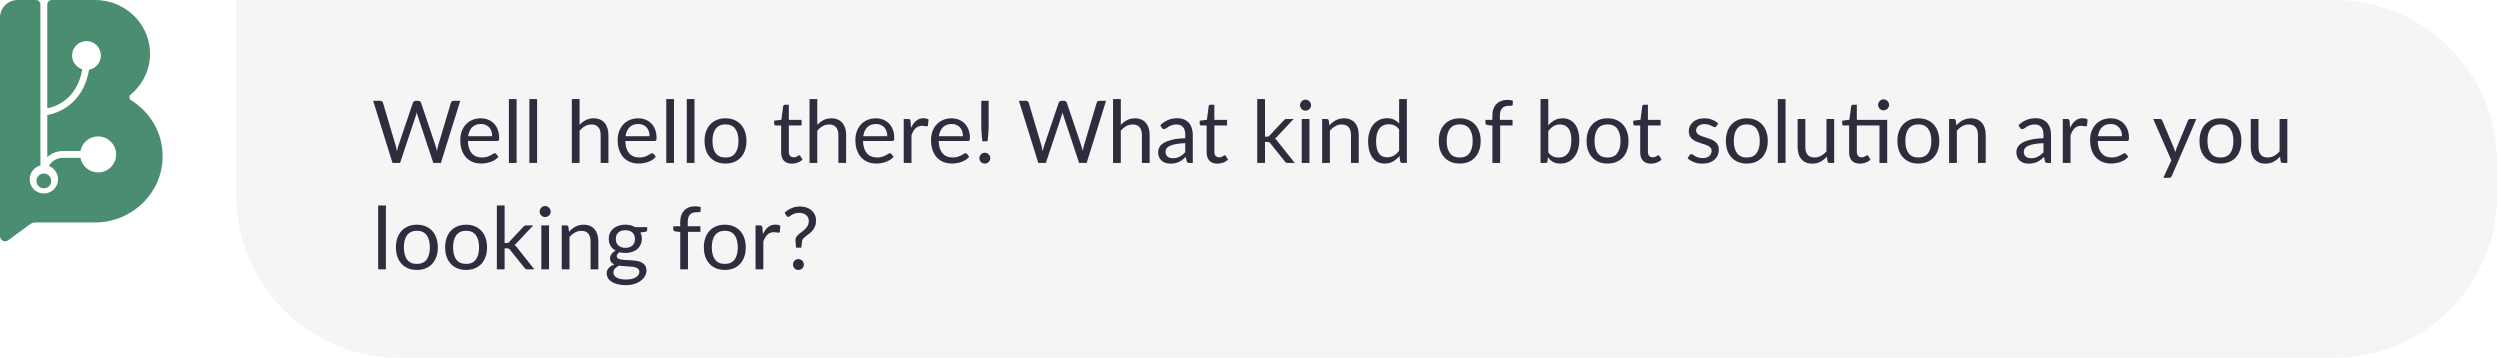 <svg width="517" height="74" viewBox="0 0 517 74" fill="none" xmlns="http://www.w3.org/2000/svg">
<path d="M48.855 0H482.764C501.341 0 516.4 15.059 516.4 33.636V40.364C516.4 58.941 501.341 74 482.764 74H82.491C63.914 74 48.855 58.941 48.855 40.364V0Z" fill="#F5F5F6"/>
<path d="M95.183 20.843L91.174 33.697H89.613L86.357 23.893C86.327 23.797 86.297 23.696 86.268 23.588C86.244 23.48 86.217 23.367 86.187 23.247C86.157 23.367 86.127 23.48 86.097 23.588C86.067 23.696 86.037 23.797 86.007 23.893L82.734 33.697H81.173L77.163 20.843H78.607C78.763 20.843 78.891 20.882 78.993 20.96C79.101 21.038 79.169 21.136 79.199 21.256L81.855 30.19C81.896 30.351 81.935 30.525 81.971 30.71C82.013 30.895 82.052 31.093 82.088 31.302C82.129 31.093 82.171 30.895 82.213 30.71C82.261 30.519 82.312 30.345 82.366 30.19L85.388 21.256C85.424 21.154 85.493 21.062 85.595 20.978C85.703 20.888 85.831 20.843 85.981 20.843H86.483C86.638 20.843 86.764 20.882 86.86 20.96C86.955 21.038 87.027 21.136 87.075 21.256L90.089 30.19C90.142 30.345 90.19 30.513 90.232 30.692C90.28 30.871 90.325 31.06 90.367 31.257C90.397 31.06 90.43 30.871 90.465 30.692C90.501 30.513 90.54 30.345 90.582 30.19L93.246 21.256C93.276 21.148 93.342 21.053 93.443 20.969C93.551 20.885 93.68 20.843 93.829 20.843H95.183ZM101.785 28.163C101.785 27.792 101.732 27.454 101.624 27.149C101.522 26.838 101.37 26.572 101.167 26.351C100.969 26.123 100.727 25.95 100.44 25.831C100.153 25.705 99.827 25.642 99.462 25.642C98.697 25.642 98.09 25.866 97.641 26.315C97.199 26.757 96.924 27.373 96.816 28.163H101.785ZM103.077 32.423C102.88 32.662 102.644 32.872 102.368 33.051C102.093 33.224 101.797 33.368 101.48 33.482C101.169 33.595 100.847 33.679 100.512 33.733C100.177 33.793 99.845 33.822 99.516 33.822C98.888 33.822 98.308 33.718 97.776 33.508C97.25 33.293 96.792 32.982 96.404 32.576C96.021 32.163 95.722 31.655 95.507 31.051C95.291 30.447 95.184 29.753 95.184 28.97C95.184 28.336 95.279 27.744 95.471 27.194C95.668 26.644 95.949 26.168 96.314 25.768C96.679 25.361 97.124 25.044 97.65 24.817C98.177 24.584 98.769 24.467 99.426 24.467C99.971 24.467 100.473 24.56 100.933 24.745C101.4 24.924 101.8 25.188 102.135 25.535C102.476 25.875 102.742 26.3 102.934 26.808C103.125 27.311 103.221 27.884 103.221 28.53C103.221 28.782 103.194 28.949 103.14 29.033C103.086 29.116 102.984 29.158 102.835 29.158H96.762C96.78 29.732 96.858 30.232 96.996 30.656C97.139 31.081 97.336 31.436 97.588 31.724C97.839 32.005 98.138 32.217 98.485 32.36C98.831 32.498 99.22 32.567 99.651 32.567C100.051 32.567 100.395 32.522 100.682 32.432C100.975 32.337 101.226 32.235 101.436 32.127C101.645 32.02 101.818 31.921 101.956 31.831C102.099 31.735 102.222 31.688 102.324 31.688C102.455 31.688 102.557 31.738 102.629 31.84L103.077 32.423ZM106.832 20.485V33.697H105.236V20.485H106.832ZM111.072 20.485V33.697H109.475V20.485H111.072ZM119.856 25.822C120.245 25.409 120.676 25.08 121.148 24.835C121.62 24.59 122.165 24.467 122.781 24.467C123.277 24.467 123.713 24.551 124.09 24.718C124.473 24.88 124.79 25.113 125.041 25.418C125.298 25.717 125.492 26.079 125.624 26.503C125.755 26.928 125.821 27.397 125.821 27.911V33.697H124.216V27.911C124.216 27.224 124.057 26.692 123.74 26.315C123.429 25.932 122.954 25.741 122.314 25.741C121.842 25.741 121.399 25.854 120.987 26.082C120.58 26.309 120.203 26.617 119.856 27.006V33.697H118.251V20.485H119.856V25.822ZM134.336 28.163C134.336 27.792 134.282 27.454 134.174 27.149C134.072 26.838 133.92 26.572 133.717 26.351C133.519 26.123 133.277 25.95 132.99 25.831C132.703 25.705 132.377 25.642 132.012 25.642C131.247 25.642 130.64 25.866 130.192 26.315C129.749 26.757 129.474 27.373 129.366 28.163H134.336ZM135.627 32.423C135.43 32.662 135.194 32.872 134.919 33.051C134.644 33.224 134.348 33.368 134.031 33.482C133.72 33.595 133.397 33.679 133.062 33.733C132.727 33.793 132.395 33.822 132.066 33.822C131.438 33.822 130.858 33.718 130.326 33.508C129.8 33.293 129.342 32.982 128.954 32.576C128.571 32.163 128.272 31.655 128.057 31.051C127.842 30.447 127.734 29.753 127.734 28.97C127.734 28.336 127.83 27.744 128.021 27.194C128.218 26.644 128.499 26.168 128.864 25.768C129.229 25.361 129.674 25.044 130.201 24.817C130.727 24.584 131.319 24.467 131.977 24.467C132.521 24.467 133.023 24.56 133.483 24.745C133.95 24.924 134.351 25.188 134.685 25.535C135.026 25.875 135.292 26.3 135.484 26.808C135.675 27.311 135.771 27.884 135.771 28.53C135.771 28.782 135.744 28.949 135.69 29.033C135.636 29.116 135.535 29.158 135.385 29.158H129.313C129.331 29.732 129.408 30.232 129.546 30.656C129.689 31.081 129.887 31.436 130.138 31.724C130.389 32.005 130.688 32.217 131.035 32.36C131.382 32.498 131.77 32.567 132.201 32.567C132.601 32.567 132.945 32.522 133.232 32.432C133.525 32.337 133.776 32.235 133.986 32.127C134.195 32.02 134.368 31.921 134.506 31.831C134.65 31.735 134.772 31.688 134.874 31.688C135.005 31.688 135.107 31.738 135.179 31.84L135.627 32.423ZM139.382 20.485V33.697H137.786V20.485H139.382ZM143.622 20.485V33.697H142.025V20.485H143.622ZM150.041 24.467C150.705 24.467 151.303 24.578 151.835 24.799C152.367 25.02 152.822 25.334 153.198 25.741C153.575 26.147 153.862 26.641 154.06 27.221C154.263 27.795 154.365 28.438 154.365 29.149C154.365 29.867 154.263 30.513 154.06 31.087C153.862 31.661 153.575 32.151 153.198 32.558C152.822 32.964 152.367 33.278 151.835 33.5C151.303 33.715 150.705 33.822 150.041 33.822C149.371 33.822 148.767 33.715 148.229 33.5C147.697 33.278 147.243 32.964 146.866 32.558C146.489 32.151 146.199 31.661 145.996 31.087C145.798 30.513 145.7 29.867 145.7 29.149C145.7 28.438 145.798 27.795 145.996 27.221C146.199 26.641 146.489 26.147 146.866 25.741C147.243 25.334 147.697 25.02 148.229 24.799C148.767 24.578 149.371 24.467 150.041 24.467ZM150.041 32.576C150.938 32.576 151.608 32.277 152.05 31.679C152.493 31.075 152.714 30.235 152.714 29.158C152.714 28.076 152.493 27.233 152.05 26.629C151.608 26.025 150.938 25.723 150.041 25.723C149.587 25.723 149.189 25.801 148.848 25.956C148.513 26.111 148.232 26.336 148.005 26.629C147.784 26.922 147.616 27.284 147.503 27.714C147.395 28.139 147.341 28.62 147.341 29.158C147.341 30.235 147.562 31.075 148.005 31.679C148.453 32.277 149.132 32.576 150.041 32.576ZM163.769 33.84C163.052 33.84 162.498 33.64 162.11 33.239C161.727 32.839 161.536 32.262 161.536 31.508V25.947H160.441C160.346 25.947 160.265 25.92 160.199 25.866C160.133 25.807 160.1 25.717 160.1 25.597V24.96L161.589 24.772L161.957 21.965C161.975 21.875 162.014 21.803 162.074 21.749C162.14 21.689 162.223 21.66 162.325 21.66H163.132V24.79H165.76V25.947H163.132V31.401C163.132 31.783 163.225 32.067 163.41 32.253C163.596 32.438 163.835 32.531 164.128 32.531C164.295 32.531 164.439 32.51 164.558 32.468C164.684 32.42 164.792 32.369 164.881 32.316C164.971 32.262 165.046 32.214 165.106 32.172C165.171 32.124 165.228 32.1 165.276 32.1C165.36 32.1 165.434 32.151 165.5 32.253L165.967 33.015C165.692 33.272 165.36 33.476 164.971 33.625C164.582 33.769 164.182 33.84 163.769 33.84ZM169.015 25.822C169.403 25.409 169.834 25.08 170.306 24.835C170.779 24.59 171.323 24.467 171.939 24.467C172.435 24.467 172.872 24.551 173.248 24.718C173.631 24.88 173.948 25.113 174.199 25.418C174.456 25.717 174.651 26.079 174.782 26.503C174.914 26.928 174.979 27.397 174.979 27.911V33.697H173.374V27.911C173.374 27.224 173.215 26.692 172.898 26.315C172.587 25.932 172.112 25.741 171.472 25.741C171 25.741 170.557 25.854 170.145 26.082C169.738 26.309 169.361 26.617 169.015 27.006V33.697H167.409V20.485H169.015V25.822ZM183.494 28.163C183.494 27.792 183.44 27.454 183.332 27.149C183.231 26.838 183.078 26.572 182.875 26.351C182.678 26.123 182.435 25.95 182.148 25.831C181.861 25.705 181.535 25.642 181.171 25.642C180.405 25.642 179.798 25.866 179.35 26.315C178.907 26.757 178.632 27.373 178.525 28.163H183.494ZM184.785 32.423C184.588 32.662 184.352 32.872 184.077 33.051C183.802 33.224 183.506 33.368 183.189 33.482C182.878 33.595 182.555 33.679 182.22 33.733C181.885 33.793 181.553 33.822 181.224 33.822C180.597 33.822 180.016 33.718 179.484 33.508C178.958 33.293 178.501 32.982 178.112 32.576C177.729 32.163 177.43 31.655 177.215 31.051C177 30.447 176.892 29.753 176.892 28.97C176.892 28.336 176.988 27.744 177.179 27.194C177.376 26.644 177.657 26.168 178.022 25.768C178.387 25.361 178.832 25.044 179.359 24.817C179.885 24.584 180.477 24.467 181.135 24.467C181.679 24.467 182.181 24.56 182.642 24.745C183.108 24.924 183.509 25.188 183.844 25.535C184.184 25.875 184.451 26.3 184.642 26.808C184.833 27.311 184.929 27.884 184.929 28.53C184.929 28.782 184.902 28.949 184.848 29.033C184.794 29.116 184.693 29.158 184.543 29.158H178.471C178.489 29.732 178.566 30.232 178.704 30.656C178.847 31.081 179.045 31.436 179.296 31.724C179.547 32.005 179.846 32.217 180.193 32.36C180.54 32.498 180.928 32.567 181.359 32.567C181.76 32.567 182.103 32.522 182.39 32.432C182.683 32.337 182.935 32.235 183.144 32.127C183.353 32.02 183.527 31.921 183.664 31.831C183.808 31.735 183.93 31.688 184.032 31.688C184.163 31.688 184.265 31.738 184.337 31.84L184.785 32.423ZM188.406 26.431C188.693 25.809 189.046 25.325 189.464 24.978C189.883 24.625 190.394 24.449 190.998 24.449C191.19 24.449 191.372 24.47 191.545 24.512C191.725 24.554 191.883 24.62 192.021 24.709L191.904 25.902C191.868 26.052 191.779 26.127 191.635 26.127C191.551 26.127 191.429 26.108 191.267 26.073C191.106 26.037 190.923 26.019 190.72 26.019C190.433 26.019 190.176 26.061 189.949 26.144C189.727 26.228 189.527 26.354 189.348 26.521C189.174 26.683 189.016 26.886 188.872 27.131C188.735 27.37 188.609 27.645 188.496 27.956V33.697H186.89V24.611H187.805C187.978 24.611 188.098 24.643 188.164 24.709C188.23 24.775 188.274 24.889 188.298 25.05L188.406 26.431ZM199.138 28.163C199.138 27.792 199.084 27.454 198.977 27.149C198.875 26.838 198.723 26.572 198.519 26.351C198.322 26.123 198.08 25.95 197.793 25.831C197.506 25.705 197.18 25.642 196.815 25.642C196.05 25.642 195.443 25.866 194.994 26.315C194.552 26.757 194.277 27.373 194.169 28.163H199.138ZM200.43 32.423C200.232 32.662 199.996 32.872 199.721 33.051C199.446 33.224 199.15 33.368 198.833 33.482C198.522 33.595 198.199 33.679 197.864 33.733C197.53 33.793 197.198 33.822 196.869 33.822C196.241 33.822 195.661 33.718 195.129 33.508C194.602 33.293 194.145 32.982 193.756 32.576C193.374 32.163 193.075 31.655 192.859 31.051C192.644 30.447 192.536 29.753 192.536 28.97C192.536 28.336 192.632 27.744 192.823 27.194C193.021 26.644 193.302 26.168 193.667 25.768C194.031 25.361 194.477 25.044 195.003 24.817C195.529 24.584 196.121 24.467 196.779 24.467C197.323 24.467 197.826 24.56 198.286 24.745C198.752 24.924 199.153 25.188 199.488 25.535C199.829 25.875 200.095 26.3 200.286 26.808C200.478 27.311 200.573 27.884 200.573 28.53C200.573 28.782 200.546 28.949 200.493 29.033C200.439 29.116 200.337 29.158 200.188 29.158H194.115C194.133 29.732 194.211 30.232 194.348 30.656C194.492 31.081 194.689 31.436 194.94 31.724C195.191 32.005 195.49 32.217 195.837 32.36C196.184 32.498 196.573 32.567 197.003 32.567C197.404 32.567 197.748 32.522 198.035 32.432C198.328 32.337 198.579 32.235 198.788 32.127C198.998 32.02 199.171 31.921 199.309 31.831C199.452 31.735 199.575 31.688 199.676 31.688C199.808 31.688 199.91 31.738 199.981 31.84L200.43 32.423ZM204.454 20.843V25.974C204.454 26.243 204.448 26.506 204.436 26.763C204.424 27.02 204.409 27.281 204.391 27.544C204.373 27.801 204.349 28.067 204.319 28.342C204.295 28.611 204.266 28.901 204.23 29.212H203.153C203.117 28.901 203.085 28.611 203.055 28.342C203.031 28.067 203.01 27.801 202.992 27.544C202.974 27.281 202.959 27.02 202.947 26.763C202.935 26.506 202.929 26.243 202.929 25.974V20.843H204.454ZM202.543 32.71C202.543 32.555 202.57 32.408 202.624 32.271C202.684 32.133 202.765 32.014 202.866 31.912C202.968 31.81 203.085 31.73 203.216 31.67C203.354 31.61 203.503 31.58 203.665 31.58C203.82 31.58 203.964 31.61 204.095 31.67C204.233 31.73 204.352 31.81 204.454 31.912C204.556 32.014 204.636 32.133 204.696 32.271C204.756 32.408 204.786 32.555 204.786 32.71C204.786 32.872 204.756 33.021 204.696 33.159C204.636 33.29 204.556 33.407 204.454 33.508C204.352 33.61 204.233 33.688 204.095 33.742C203.964 33.801 203.82 33.831 203.665 33.831C203.503 33.831 203.354 33.801 203.216 33.742C203.085 33.688 202.968 33.61 202.866 33.508C202.765 33.407 202.684 33.29 202.624 33.159C202.57 33.021 202.543 32.872 202.543 32.71ZM228.73 20.843L224.721 33.697H223.16L219.904 23.893C219.874 23.797 219.844 23.696 219.814 23.588C219.791 23.48 219.764 23.367 219.734 23.247C219.704 23.367 219.674 23.48 219.644 23.588C219.614 23.696 219.584 23.797 219.554 23.893L216.28 33.697H214.72L210.71 20.843H212.154C212.31 20.843 212.438 20.882 212.54 20.96C212.648 21.038 212.716 21.136 212.746 21.256L215.401 30.19C215.443 30.351 215.482 30.525 215.518 30.71C215.56 30.895 215.599 31.093 215.635 31.302C215.676 31.093 215.718 30.895 215.76 30.71C215.808 30.519 215.859 30.345 215.913 30.19L218.935 21.256C218.971 21.154 219.04 21.062 219.142 20.978C219.249 20.888 219.378 20.843 219.527 20.843H220.03C220.185 20.843 220.311 20.882 220.406 20.96C220.502 21.038 220.574 21.136 220.622 21.256L223.636 30.19C223.689 30.345 223.737 30.513 223.779 30.692C223.827 30.871 223.872 31.06 223.914 31.257C223.943 31.06 223.976 30.871 224.012 30.692C224.048 30.513 224.087 30.345 224.129 30.19L226.793 21.256C226.823 21.148 226.889 21.053 226.99 20.969C227.098 20.885 227.226 20.843 227.376 20.843H228.73ZM231.785 25.822C232.174 25.409 232.604 25.08 233.077 24.835C233.549 24.59 234.093 24.467 234.709 24.467C235.205 24.467 235.642 24.551 236.019 24.718C236.401 24.88 236.718 25.113 236.969 25.418C237.227 25.717 237.421 26.079 237.552 26.503C237.684 26.928 237.75 27.397 237.75 27.911V33.697H236.144V27.911C236.144 27.224 235.986 26.692 235.669 26.315C235.358 25.932 234.882 25.741 234.243 25.741C233.77 25.741 233.328 25.854 232.915 26.082C232.508 26.309 232.132 26.617 231.785 27.006V33.697H230.179V20.485H231.785V25.822ZM245.107 29.607C244.371 29.631 243.744 29.69 243.223 29.786C242.709 29.876 242.288 29.995 241.959 30.145C241.636 30.294 241.4 30.471 241.25 30.674C241.107 30.877 241.035 31.105 241.035 31.356C241.035 31.595 241.074 31.801 241.151 31.975C241.229 32.148 241.334 32.292 241.465 32.405C241.603 32.513 241.761 32.594 241.941 32.647C242.126 32.695 242.323 32.719 242.533 32.719C242.814 32.719 243.071 32.692 243.304 32.639C243.537 32.579 243.756 32.495 243.959 32.387C244.168 32.28 244.366 32.151 244.551 32.002C244.742 31.852 244.928 31.682 245.107 31.49V29.607ZM239.949 25.893C240.452 25.409 240.993 25.047 241.573 24.808C242.153 24.569 242.796 24.449 243.501 24.449C244.01 24.449 244.461 24.533 244.856 24.7C245.251 24.868 245.582 25.101 245.851 25.4C246.121 25.699 246.324 26.061 246.461 26.485C246.599 26.91 246.668 27.376 246.668 27.884V33.697H245.959C245.804 33.697 245.684 33.673 245.6 33.625C245.517 33.571 245.451 33.47 245.403 33.32L245.224 32.459C244.984 32.68 244.751 32.878 244.524 33.051C244.297 33.218 244.058 33.362 243.806 33.482C243.555 33.595 243.286 33.682 242.999 33.742C242.718 33.807 242.404 33.84 242.057 33.84C241.705 33.84 241.373 33.793 241.062 33.697C240.751 33.595 240.479 33.446 240.245 33.248C240.018 33.051 239.836 32.803 239.698 32.504C239.567 32.199 239.501 31.84 239.501 31.428C239.501 31.069 239.6 30.725 239.797 30.396C239.994 30.061 240.314 29.765 240.757 29.508C241.199 29.251 241.776 29.042 242.488 28.88C243.199 28.713 244.073 28.617 245.107 28.593V27.884C245.107 27.179 244.955 26.647 244.65 26.288C244.345 25.923 243.899 25.741 243.313 25.741C242.918 25.741 242.587 25.792 242.317 25.893C242.054 25.989 241.824 26.1 241.627 26.225C241.435 26.345 241.268 26.455 241.124 26.557C240.987 26.653 240.849 26.701 240.712 26.701C240.604 26.701 240.512 26.674 240.434 26.62C240.356 26.56 240.29 26.488 240.236 26.404L239.949 25.893ZM251.767 33.84C251.049 33.84 250.496 33.64 250.107 33.239C249.725 32.839 249.533 32.262 249.533 31.508V25.947H248.439C248.343 25.947 248.263 25.92 248.197 25.866C248.131 25.807 248.098 25.717 248.098 25.597V24.96L249.587 24.772L249.955 21.965C249.973 21.875 250.012 21.803 250.071 21.749C250.137 21.689 250.221 21.66 250.323 21.66H251.13V24.79H253.758V25.947H251.13V31.401C251.13 31.783 251.223 32.067 251.408 32.253C251.593 32.438 251.833 32.531 252.126 32.531C252.293 32.531 252.436 32.51 252.556 32.468C252.682 32.42 252.789 32.369 252.879 32.316C252.969 32.262 253.043 32.214 253.103 32.172C253.169 32.124 253.226 32.1 253.274 32.1C253.357 32.1 253.432 32.151 253.498 32.253L253.964 33.015C253.689 33.272 253.357 33.476 252.969 33.625C252.58 33.769 252.179 33.84 251.767 33.84ZM261.602 20.485V28.261H262.015C262.134 28.261 262.233 28.246 262.311 28.216C262.394 28.18 262.481 28.112 262.571 28.01L265.441 24.933C265.525 24.832 265.612 24.754 265.701 24.7C265.797 24.64 265.923 24.611 266.078 24.611H267.522L264.176 28.172C264.015 28.375 263.842 28.533 263.656 28.647C263.764 28.719 263.86 28.802 263.943 28.898C264.033 28.988 264.117 29.093 264.194 29.212L267.746 33.697H266.32C266.183 33.697 266.063 33.676 265.961 33.634C265.866 33.586 265.782 33.503 265.71 33.383L262.723 29.66C262.634 29.535 262.544 29.454 262.454 29.418C262.371 29.377 262.239 29.356 262.06 29.356H261.602V33.697H259.997V20.485H261.602ZM270.793 24.611V33.697H269.196V24.611H270.793ZM271.134 21.758C271.134 21.914 271.101 22.06 271.035 22.198C270.975 22.329 270.891 22.449 270.784 22.556C270.682 22.658 270.56 22.739 270.416 22.799C270.278 22.858 270.132 22.888 269.976 22.888C269.821 22.888 269.674 22.858 269.537 22.799C269.405 22.739 269.289 22.658 269.187 22.556C269.085 22.449 269.005 22.329 268.945 22.198C268.885 22.06 268.855 21.914 268.855 21.758C268.855 21.603 268.885 21.456 268.945 21.319C269.005 21.175 269.085 21.053 269.187 20.951C269.289 20.843 269.405 20.76 269.537 20.7C269.674 20.64 269.821 20.61 269.976 20.61C270.132 20.61 270.278 20.64 270.416 20.7C270.56 20.76 270.682 20.843 270.784 20.951C270.891 21.053 270.975 21.175 271.035 21.319C271.101 21.456 271.134 21.603 271.134 21.758ZM274.923 25.929C275.12 25.708 275.33 25.508 275.551 25.328C275.772 25.149 276.005 24.996 276.251 24.871C276.502 24.739 276.765 24.64 277.04 24.575C277.321 24.503 277.623 24.467 277.946 24.467C278.442 24.467 278.879 24.551 279.255 24.718C279.638 24.88 279.955 25.113 280.206 25.418C280.463 25.717 280.658 26.079 280.789 26.503C280.921 26.928 280.987 27.397 280.987 27.911V33.697H279.381V27.911C279.381 27.224 279.222 26.692 278.906 26.315C278.595 25.932 278.119 25.741 277.479 25.741C277.007 25.741 276.564 25.854 276.152 26.082C275.745 26.309 275.368 26.617 275.022 27.006V33.697H273.416V24.611H274.376C274.603 24.611 274.744 24.721 274.797 24.942L274.923 25.929ZM289.339 26.772C289.04 26.372 288.717 26.094 288.371 25.938C288.024 25.777 287.635 25.696 287.205 25.696C286.361 25.696 285.713 25.998 285.258 26.602C284.804 27.206 284.576 28.067 284.576 29.185C284.576 29.777 284.627 30.285 284.729 30.71C284.831 31.129 284.98 31.475 285.177 31.75C285.375 32.02 285.617 32.217 285.904 32.343C286.191 32.468 286.517 32.531 286.882 32.531C287.408 32.531 287.865 32.411 288.254 32.172C288.649 31.933 289.011 31.595 289.339 31.159V26.772ZM290.936 20.485V33.697H289.985C289.758 33.697 289.614 33.586 289.555 33.365L289.411 32.262C289.022 32.728 288.58 33.105 288.084 33.392C287.587 33.679 287.013 33.822 286.361 33.822C285.841 33.822 285.369 33.724 284.944 33.526C284.52 33.323 284.158 33.027 283.859 32.639C283.56 32.25 283.33 31.765 283.168 31.185C283.007 30.605 282.926 29.939 282.926 29.185C282.926 28.515 283.016 27.893 283.195 27.319C283.375 26.739 283.632 26.237 283.967 25.812C284.301 25.388 284.711 25.056 285.195 24.817C285.686 24.572 286.236 24.449 286.846 24.449C287.402 24.449 287.877 24.545 288.272 24.736C288.673 24.922 289.028 25.182 289.339 25.517V20.485H290.936ZM301.878 24.467C302.542 24.467 303.139 24.578 303.672 24.799C304.204 25.02 304.658 25.334 305.035 25.741C305.412 26.147 305.699 26.641 305.896 27.221C306.1 27.795 306.201 28.438 306.201 29.149C306.201 29.867 306.1 30.513 305.896 31.087C305.699 31.661 305.412 32.151 305.035 32.558C304.658 32.964 304.204 33.278 303.672 33.5C303.139 33.715 302.542 33.822 301.878 33.822C301.208 33.822 300.604 33.715 300.066 33.5C299.534 33.278 299.079 32.964 298.702 32.558C298.326 32.151 298.036 31.661 297.832 31.087C297.635 30.513 297.536 29.867 297.536 29.149C297.536 28.438 297.635 27.795 297.832 27.221C298.036 26.641 298.326 26.147 298.702 25.741C299.079 25.334 299.534 25.02 300.066 24.799C300.604 24.578 301.208 24.467 301.878 24.467ZM301.878 32.576C302.775 32.576 303.444 32.277 303.887 31.679C304.329 31.075 304.551 30.235 304.551 29.158C304.551 28.076 304.329 27.233 303.887 26.629C303.444 26.025 302.775 25.723 301.878 25.723C301.423 25.723 301.026 25.801 300.685 25.956C300.35 26.111 300.069 26.336 299.842 26.629C299.62 26.922 299.453 27.284 299.339 27.714C299.232 28.139 299.178 28.62 299.178 29.158C299.178 30.235 299.399 31.075 299.842 31.679C300.29 32.277 300.969 32.576 301.878 32.576ZM308.625 33.697V25.974L307.621 25.857C307.495 25.828 307.391 25.783 307.307 25.723C307.229 25.657 307.19 25.564 307.19 25.445V24.79H308.625V23.911C308.625 23.391 308.697 22.93 308.841 22.53C308.99 22.123 309.2 21.782 309.469 21.507C309.744 21.226 310.073 21.014 310.455 20.87C310.838 20.727 311.269 20.655 311.747 20.655C312.154 20.655 312.527 20.715 312.868 20.834L312.832 21.633C312.82 21.776 312.74 21.854 312.59 21.866C312.447 21.878 312.252 21.884 312.007 21.884C311.732 21.884 311.481 21.92 311.254 21.991C311.032 22.063 310.841 22.18 310.68 22.341C310.518 22.503 310.393 22.715 310.303 22.978C310.219 23.241 310.177 23.567 310.177 23.956V24.79H312.796V25.947H310.231V33.697H308.625ZM320.185 31.508C320.478 31.903 320.798 32.181 321.145 32.343C321.498 32.504 321.884 32.585 322.302 32.585C323.157 32.585 323.812 32.283 324.267 31.679C324.721 31.075 324.948 30.175 324.948 28.979C324.948 27.867 324.745 27.05 324.338 26.53C323.938 26.004 323.364 25.741 322.616 25.741C322.096 25.741 321.642 25.86 321.253 26.1C320.87 26.339 320.514 26.677 320.185 27.113V31.508ZM320.185 25.92C320.568 25.478 320.999 25.125 321.477 24.862C321.961 24.599 322.518 24.467 323.145 24.467C323.678 24.467 324.156 24.569 324.581 24.772C325.011 24.975 325.376 25.271 325.675 25.66C325.974 26.043 326.201 26.509 326.357 27.059C326.518 27.61 326.599 28.228 326.599 28.916C326.599 29.652 326.509 30.321 326.33 30.925C326.15 31.529 325.89 32.047 325.549 32.477C325.214 32.902 324.805 33.233 324.321 33.473C323.836 33.706 323.292 33.822 322.688 33.822C322.09 33.822 321.585 33.712 321.172 33.491C320.766 33.263 320.41 32.943 320.105 32.531L320.024 33.356C319.976 33.583 319.839 33.697 319.611 33.697H318.58V20.485H320.185V25.92ZM332.448 24.467C333.112 24.467 333.71 24.578 334.242 24.799C334.774 25.02 335.229 25.334 335.606 25.741C335.982 26.147 336.269 26.641 336.467 27.221C336.67 27.795 336.772 28.438 336.772 29.149C336.772 29.867 336.67 30.513 336.467 31.087C336.269 31.661 335.982 32.151 335.606 32.558C335.229 32.964 334.774 33.278 334.242 33.5C333.71 33.715 333.112 33.822 332.448 33.822C331.779 33.822 331.175 33.715 330.636 33.5C330.104 33.278 329.65 32.964 329.273 32.558C328.896 32.151 328.606 31.661 328.403 31.087C328.206 30.513 328.107 29.867 328.107 29.149C328.107 28.438 328.206 27.795 328.403 27.221C328.606 26.641 328.896 26.147 329.273 25.741C329.65 25.334 330.104 25.02 330.636 24.799C331.175 24.578 331.779 24.467 332.448 24.467ZM332.448 32.576C333.345 32.576 334.015 32.277 334.458 31.679C334.9 31.075 335.121 30.235 335.121 29.158C335.121 28.076 334.9 27.233 334.458 26.629C334.015 26.025 333.345 25.723 332.448 25.723C331.994 25.723 331.596 25.801 331.255 25.956C330.92 26.111 330.639 26.336 330.412 26.629C330.191 26.922 330.024 27.284 329.91 27.714C329.802 28.139 329.748 28.62 329.748 29.158C329.748 30.235 329.97 31.075 330.412 31.679C330.861 32.277 331.539 32.576 332.448 32.576ZM341.429 33.84C340.711 33.84 340.158 33.64 339.769 33.239C339.387 32.839 339.195 32.262 339.195 31.508V25.947H338.101C338.005 25.947 337.925 25.92 337.859 25.866C337.793 25.807 337.76 25.717 337.76 25.597V24.96L339.249 24.772L339.617 21.965C339.635 21.875 339.674 21.803 339.733 21.749C339.799 21.689 339.883 21.66 339.985 21.66H340.792V24.79H343.42V25.947H340.792V31.401C340.792 31.783 340.885 32.067 341.07 32.253C341.255 32.438 341.494 32.531 341.787 32.531C341.955 32.531 342.098 32.51 342.218 32.468C342.344 32.42 342.451 32.369 342.541 32.316C342.631 32.262 342.705 32.214 342.765 32.172C342.831 32.124 342.888 32.1 342.936 32.1C343.019 32.1 343.094 32.151 343.16 32.253L343.626 33.015C343.351 33.272 343.019 33.476 342.631 33.625C342.242 33.769 341.841 33.84 341.429 33.84ZM354.951 26.108C354.879 26.24 354.768 26.306 354.619 26.306C354.529 26.306 354.427 26.273 354.314 26.207C354.2 26.141 354.06 26.07 353.892 25.992C353.731 25.908 353.536 25.834 353.309 25.768C353.082 25.696 352.813 25.66 352.502 25.66C352.233 25.66 351.991 25.696 351.775 25.768C351.56 25.834 351.375 25.926 351.219 26.046C351.07 26.165 350.953 26.306 350.869 26.467C350.792 26.623 350.753 26.793 350.753 26.979C350.753 27.212 350.819 27.406 350.95 27.562C351.088 27.717 351.267 27.852 351.488 27.965C351.71 28.079 351.961 28.18 352.242 28.27C352.523 28.354 352.81 28.447 353.103 28.548C353.402 28.644 353.692 28.752 353.973 28.871C354.254 28.991 354.505 29.14 354.726 29.32C354.948 29.499 355.124 29.72 355.256 29.983C355.393 30.241 355.462 30.552 355.462 30.916C355.462 31.335 355.387 31.724 355.238 32.082C355.088 32.435 354.867 32.743 354.574 33.006C354.281 33.263 353.922 33.467 353.498 33.616C353.073 33.766 352.583 33.84 352.026 33.84C351.393 33.84 350.819 33.739 350.304 33.535C349.79 33.326 349.354 33.06 348.995 32.737L349.371 32.127C349.419 32.05 349.476 31.99 349.542 31.948C349.608 31.906 349.691 31.885 349.793 31.885C349.901 31.885 350.014 31.927 350.134 32.011C350.253 32.094 350.397 32.187 350.564 32.289C350.738 32.39 350.947 32.483 351.192 32.567C351.437 32.65 351.742 32.692 352.107 32.692C352.418 32.692 352.69 32.653 352.923 32.576C353.157 32.492 353.351 32.381 353.506 32.244C353.662 32.106 353.776 31.948 353.847 31.768C353.925 31.589 353.964 31.398 353.964 31.194C353.964 30.943 353.895 30.737 353.758 30.575C353.626 30.408 353.45 30.267 353.228 30.154C353.007 30.034 352.753 29.933 352.466 29.849C352.185 29.759 351.895 29.666 351.596 29.571C351.303 29.475 351.013 29.367 350.726 29.248C350.445 29.122 350.194 28.967 349.972 28.782C349.751 28.596 349.572 28.369 349.434 28.1C349.303 27.825 349.237 27.493 349.237 27.104C349.237 26.757 349.309 26.425 349.452 26.108C349.596 25.786 349.805 25.505 350.08 25.265C350.355 25.02 350.693 24.826 351.094 24.682C351.494 24.539 351.952 24.467 352.466 24.467C353.064 24.467 353.599 24.563 354.072 24.754C354.55 24.939 354.963 25.197 355.309 25.526L354.951 26.108ZM361.249 24.467C361.913 24.467 362.511 24.578 363.043 24.799C363.576 25.02 364.03 25.334 364.407 25.741C364.784 26.147 365.071 26.641 365.268 27.221C365.471 27.795 365.573 28.438 365.573 29.149C365.573 29.867 365.471 30.513 365.268 31.087C365.071 31.661 364.784 32.151 364.407 32.558C364.03 32.964 363.576 33.278 363.043 33.5C362.511 33.715 361.913 33.822 361.249 33.822C360.58 33.822 359.976 33.715 359.438 33.5C358.905 33.278 358.451 32.964 358.074 32.558C357.697 32.151 357.407 31.661 357.204 31.087C357.007 30.513 356.908 29.867 356.908 29.149C356.908 28.438 357.007 27.795 357.204 27.221C357.407 26.641 357.697 26.147 358.074 25.741C358.451 25.334 358.905 25.02 359.438 24.799C359.976 24.578 360.58 24.467 361.249 24.467ZM361.249 32.576C362.146 32.576 362.816 32.277 363.259 31.679C363.701 31.075 363.922 30.235 363.922 29.158C363.922 28.076 363.701 27.233 363.259 26.629C362.816 26.025 362.146 25.723 361.249 25.723C360.795 25.723 360.397 25.801 360.056 25.956C359.722 26.111 359.441 26.336 359.213 26.629C358.992 26.922 358.825 27.284 358.711 27.714C358.603 28.139 358.55 28.62 358.55 29.158C358.55 30.235 358.771 31.075 359.213 31.679C359.662 32.277 360.341 32.576 361.249 32.576ZM369.248 20.485V33.697H367.652V20.485H369.248ZM379.309 24.611V33.697H378.358C378.131 33.697 377.988 33.586 377.928 33.365L377.802 32.387C377.408 32.824 376.965 33.177 376.475 33.446C375.984 33.709 375.422 33.84 374.789 33.84C374.292 33.84 373.853 33.76 373.47 33.598C373.093 33.431 372.776 33.198 372.519 32.899C372.262 32.6 372.068 32.238 371.936 31.813C371.811 31.389 371.748 30.919 371.748 30.405V24.611H373.344V30.405C373.344 31.093 373.5 31.625 373.811 32.002C374.128 32.378 374.609 32.567 375.255 32.567C375.727 32.567 376.167 32.456 376.573 32.235C376.986 32.008 377.366 31.697 377.713 31.302V24.611H379.309ZM390.272 33.697H388.676V25.947H383.994V31.401C383.994 31.783 384.086 32.067 384.272 32.253C384.457 32.438 384.696 32.531 384.989 32.531C385.157 32.531 385.3 32.51 385.42 32.468C385.545 32.42 385.653 32.369 385.743 32.316C385.832 32.262 385.907 32.214 385.967 32.172C386.033 32.124 386.089 32.1 386.137 32.1C386.221 32.1 386.296 32.151 386.362 32.253L386.828 33.015C386.553 33.272 386.221 33.476 385.832 33.625C385.444 33.769 385.043 33.84 384.63 33.84C383.913 33.84 383.36 33.64 382.971 33.239C382.588 32.839 382.397 32.262 382.397 31.508V25.947H381.303C381.207 25.947 381.126 25.92 381.06 25.866C380.995 25.807 380.962 25.717 380.962 25.597V24.96L382.451 24.763L382.819 21.965C382.836 21.875 382.875 21.803 382.935 21.749C383.001 21.689 383.085 21.66 383.186 21.66H383.994V24.79H390.272V33.697ZM390.667 21.695C390.667 21.851 390.634 21.997 390.568 22.135C390.509 22.267 390.425 22.383 390.317 22.485C390.216 22.586 390.096 22.667 389.958 22.727C389.821 22.787 389.674 22.817 389.519 22.817C389.363 22.817 389.217 22.787 389.079 22.727C388.948 22.667 388.831 22.586 388.73 22.485C388.628 22.383 388.547 22.267 388.487 22.135C388.428 21.997 388.398 21.851 388.398 21.695C388.398 21.54 388.428 21.393 388.487 21.256C388.547 21.112 388.628 20.99 388.73 20.888C388.831 20.78 388.948 20.697 389.079 20.637C389.217 20.577 389.363 20.547 389.519 20.547C389.674 20.547 389.821 20.577 389.958 20.637C390.096 20.697 390.216 20.78 390.317 20.888C390.425 20.99 390.509 21.112 390.568 21.256C390.634 21.393 390.667 21.54 390.667 21.695ZM396.725 24.467C397.389 24.467 397.987 24.578 398.519 24.799C399.051 25.02 399.506 25.334 399.883 25.741C400.259 26.147 400.546 26.641 400.744 27.221C400.947 27.795 401.049 28.438 401.049 29.149C401.049 29.867 400.947 30.513 400.744 31.087C400.546 31.661 400.259 32.151 399.883 32.558C399.506 32.964 399.051 33.278 398.519 33.5C397.987 33.715 397.389 33.822 396.725 33.822C396.056 33.822 395.452 33.715 394.913 33.5C394.381 33.278 393.927 32.964 393.55 32.558C393.173 32.151 392.883 31.661 392.68 31.087C392.483 30.513 392.384 29.867 392.384 29.149C392.384 28.438 392.483 27.795 392.68 27.221C392.883 26.641 393.173 26.147 393.55 25.741C393.927 25.334 394.381 25.02 394.913 24.799C395.452 24.578 396.056 24.467 396.725 24.467ZM396.725 32.576C397.622 32.576 398.292 32.277 398.735 31.679C399.177 31.075 399.398 30.235 399.398 29.158C399.398 28.076 399.177 27.233 398.735 26.629C398.292 26.025 397.622 25.723 396.725 25.723C396.271 25.723 395.873 25.801 395.532 25.956C395.197 26.111 394.916 26.336 394.689 26.629C394.468 26.922 394.301 27.284 394.187 27.714C394.079 28.139 394.025 28.62 394.025 29.158C394.025 30.235 394.247 31.075 394.689 31.679C395.138 32.277 395.816 32.576 396.725 32.576ZM404.581 25.929C404.778 25.708 404.987 25.508 405.209 25.328C405.43 25.149 405.663 24.996 405.908 24.871C406.159 24.739 406.422 24.64 406.698 24.575C406.979 24.503 407.281 24.467 407.603 24.467C408.1 24.467 408.536 24.551 408.913 24.718C409.296 24.88 409.613 25.113 409.864 25.418C410.121 25.717 410.315 26.079 410.447 26.503C410.578 26.928 410.644 27.397 410.644 27.911V33.697H409.039V27.911C409.039 27.224 408.88 26.692 408.563 26.315C408.252 25.932 407.777 25.741 407.137 25.741C406.665 25.741 406.222 25.854 405.81 26.082C405.403 26.309 405.026 26.617 404.679 27.006V33.697H403.074V24.611H404.034C404.261 24.611 404.401 24.721 404.455 24.942L404.581 25.929ZM422.591 29.607C421.856 29.631 421.228 29.69 420.708 29.786C420.193 29.876 419.772 29.995 419.443 30.145C419.12 30.294 418.884 30.471 418.734 30.674C418.591 30.877 418.519 31.105 418.519 31.356C418.519 31.595 418.558 31.801 418.636 31.975C418.713 32.148 418.818 32.292 418.95 32.405C419.087 32.513 419.246 32.594 419.425 32.647C419.61 32.695 419.808 32.719 420.017 32.719C420.298 32.719 420.555 32.692 420.788 32.639C421.022 32.579 421.24 32.495 421.443 32.387C421.653 32.28 421.85 32.151 422.035 32.002C422.227 31.852 422.412 31.682 422.591 31.49V29.607ZM417.434 25.893C417.936 25.409 418.477 25.047 419.057 24.808C419.637 24.569 420.28 24.449 420.986 24.449C421.494 24.449 421.946 24.533 422.34 24.7C422.735 24.868 423.067 25.101 423.336 25.4C423.605 25.699 423.808 26.061 423.946 26.485C424.083 26.91 424.152 27.376 424.152 27.884V33.697H423.443C423.288 33.697 423.168 33.673 423.085 33.625C423.001 33.571 422.935 33.47 422.887 33.32L422.708 32.459C422.469 32.68 422.236 32.878 422.008 33.051C421.781 33.218 421.542 33.362 421.291 33.482C421.04 33.595 420.771 33.682 420.483 33.742C420.202 33.807 419.889 33.84 419.542 33.84C419.189 33.84 418.857 33.793 418.546 33.697C418.235 33.595 417.963 33.446 417.73 33.248C417.503 33.051 417.32 32.803 417.183 32.504C417.051 32.199 416.985 31.84 416.985 31.428C416.985 31.069 417.084 30.725 417.281 30.396C417.479 30.061 417.799 29.765 418.241 29.508C418.684 29.251 419.261 29.042 419.972 28.88C420.684 28.713 421.557 28.617 422.591 28.593V27.884C422.591 27.179 422.439 26.647 422.134 26.288C421.829 25.923 421.383 25.741 420.797 25.741C420.403 25.741 420.071 25.792 419.802 25.893C419.539 25.989 419.308 26.1 419.111 26.225C418.92 26.345 418.752 26.455 418.609 26.557C418.471 26.653 418.334 26.701 418.196 26.701C418.089 26.701 417.996 26.674 417.918 26.62C417.84 26.56 417.775 26.488 417.721 26.404L417.434 25.893ZM428.1 26.431C428.387 25.809 428.74 25.325 429.158 24.978C429.577 24.625 430.088 24.449 430.692 24.449C430.884 24.449 431.066 24.47 431.239 24.512C431.419 24.554 431.577 24.62 431.715 24.709L431.598 25.902C431.562 26.052 431.473 26.127 431.329 26.127C431.245 26.127 431.123 26.108 430.961 26.073C430.8 26.037 430.618 26.019 430.414 26.019C430.127 26.019 429.87 26.061 429.643 26.144C429.422 26.228 429.221 26.354 429.042 26.521C428.868 26.683 428.71 26.886 428.566 27.131C428.429 27.37 428.303 27.645 428.19 27.956V33.697H426.584V24.611H427.499C427.672 24.611 427.792 24.643 427.858 24.709C427.924 24.775 427.968 24.889 427.992 25.05L428.1 26.431ZM438.832 28.163C438.832 27.792 438.778 27.454 438.671 27.149C438.569 26.838 438.417 26.572 438.213 26.351C438.016 26.123 437.774 25.95 437.487 25.831C437.2 25.705 436.874 25.642 436.509 25.642C435.744 25.642 435.137 25.866 434.688 26.315C434.246 26.757 433.971 27.373 433.863 28.163H438.832ZM440.124 32.423C439.927 32.662 439.69 32.872 439.415 33.051C439.14 33.224 438.844 33.368 438.527 33.482C438.216 33.595 437.893 33.679 437.559 33.733C437.224 33.793 436.892 33.822 436.563 33.822C435.935 33.822 435.355 33.718 434.823 33.508C434.297 33.293 433.839 32.982 433.45 32.576C433.068 32.163 432.769 31.655 432.554 31.051C432.338 30.447 432.231 29.753 432.231 28.97C432.231 28.336 432.326 27.744 432.518 27.194C432.715 26.644 432.996 26.168 433.361 25.768C433.726 25.361 434.171 25.044 434.697 24.817C435.223 24.584 435.815 24.467 436.473 24.467C437.017 24.467 437.52 24.56 437.98 24.745C438.447 24.924 438.847 25.188 439.182 25.535C439.523 25.875 439.789 26.3 439.98 26.808C440.172 27.311 440.267 27.884 440.267 28.53C440.267 28.782 440.241 28.949 440.187 29.033C440.133 29.116 440.031 29.158 439.882 29.158H433.809C433.827 29.732 433.905 30.232 434.042 30.656C434.186 31.081 434.383 31.436 434.634 31.724C434.886 32.005 435.185 32.217 435.531 32.36C435.878 32.498 436.267 32.567 436.698 32.567C437.098 32.567 437.442 32.522 437.729 32.432C438.022 32.337 438.273 32.235 438.482 32.127C438.692 32.02 438.865 31.921 439.003 31.831C439.146 31.735 439.269 31.688 439.37 31.688C439.502 31.688 439.604 31.738 439.675 31.84L440.124 32.423ZM454.203 24.611L449.135 36.379C449.081 36.498 449.012 36.594 448.928 36.666C448.851 36.738 448.728 36.773 448.561 36.773H447.377L449.036 33.168L445.287 24.611H446.668C446.806 24.611 446.913 24.646 446.991 24.718C447.075 24.784 447.131 24.859 447.161 24.942L449.592 30.665C449.688 30.916 449.769 31.179 449.834 31.454C449.918 31.173 450.008 30.907 450.103 30.656L452.462 24.942C452.498 24.847 452.558 24.769 452.642 24.709C452.732 24.643 452.83 24.611 452.938 24.611H454.203ZM459.198 24.467C459.862 24.467 460.46 24.578 460.992 24.799C461.524 25.02 461.978 25.334 462.355 25.741C462.732 26.147 463.019 26.641 463.216 27.221C463.42 27.795 463.521 28.438 463.521 29.149C463.521 29.867 463.42 30.513 463.216 31.087C463.019 31.661 462.732 32.151 462.355 32.558C461.978 32.964 461.524 33.278 460.992 33.5C460.46 33.715 459.862 33.822 459.198 33.822C458.528 33.822 457.924 33.715 457.386 33.5C456.854 33.278 456.399 32.964 456.023 32.558C455.646 32.151 455.356 31.661 455.153 31.087C454.955 30.513 454.857 29.867 454.857 29.149C454.857 28.438 454.955 27.795 455.153 27.221C455.356 26.641 455.646 26.147 456.023 25.741C456.399 25.334 456.854 25.02 457.386 24.799C457.924 24.578 458.528 24.467 459.198 24.467ZM459.198 32.576C460.095 32.576 460.765 32.277 461.207 31.679C461.65 31.075 461.871 30.235 461.871 29.158C461.871 28.076 461.65 27.233 461.207 26.629C460.765 26.025 460.095 25.723 459.198 25.723C458.743 25.723 458.346 25.801 458.005 25.956C457.67 26.111 457.389 26.336 457.162 26.629C456.94 26.922 456.773 27.284 456.659 27.714C456.552 28.139 456.498 28.62 456.498 29.158C456.498 30.235 456.719 31.075 457.162 31.679C457.61 32.277 458.289 32.576 459.198 32.576ZM473.018 24.611V33.697H472.067C471.84 33.697 471.697 33.586 471.637 33.365L471.511 32.387C471.116 32.824 470.674 33.177 470.184 33.446C469.693 33.709 469.131 33.84 468.497 33.84C468.001 33.84 467.561 33.76 467.179 33.598C466.802 33.431 466.485 33.198 466.228 32.899C465.971 32.6 465.777 32.238 465.645 31.813C465.519 31.389 465.457 30.919 465.457 30.405V24.611H467.053V30.405C467.053 31.093 467.209 31.625 467.52 32.002C467.837 32.378 468.318 32.567 468.964 32.567C469.436 32.567 469.876 32.456 470.282 32.235C470.695 32.008 471.075 31.697 471.421 31.302V24.611H473.018ZM79.8 42.484V55.697H78.204V42.484H79.8ZM86.22 46.467C86.883 46.467 87.481 46.578 88.014 46.799C88.546 47.02 89 47.334 89.377 47.741C89.754 48.147 90.041 48.641 90.238 49.221C90.441 49.795 90.543 50.438 90.543 51.149C90.543 51.867 90.441 52.513 90.238 53.087C90.041 53.661 89.754 54.151 89.377 54.558C89 54.964 88.546 55.278 88.014 55.5C87.481 55.715 86.883 55.822 86.22 55.822C85.55 55.822 84.946 55.715 84.408 55.5C83.876 55.278 83.421 54.964 83.044 54.558C82.668 54.151 82.378 53.661 82.174 53.087C81.977 52.513 81.878 51.867 81.878 51.149C81.878 50.438 81.977 49.795 82.174 49.221C82.378 48.641 82.668 48.147 83.044 47.741C83.421 47.334 83.876 47.02 84.408 46.799C84.946 46.578 85.55 46.467 86.22 46.467ZM86.22 54.576C87.117 54.576 87.786 54.277 88.229 53.679C88.671 53.075 88.893 52.235 88.893 51.158C88.893 50.076 88.671 49.233 88.229 48.629C87.786 48.025 87.117 47.723 86.22 47.723C85.765 47.723 85.368 47.801 85.027 47.956C84.692 48.111 84.411 48.336 84.183 48.629C83.962 48.922 83.795 49.284 83.681 49.714C83.574 50.139 83.52 50.62 83.52 51.158C83.52 52.235 83.741 53.075 84.183 53.679C84.632 54.277 85.311 54.576 86.22 54.576ZM96.398 46.467C97.062 46.467 97.66 46.578 98.192 46.799C98.724 47.02 99.179 47.334 99.555 47.741C99.932 48.147 100.219 48.641 100.417 49.221C100.62 49.795 100.722 50.438 100.722 51.149C100.722 51.867 100.62 52.513 100.417 53.087C100.219 53.661 99.932 54.151 99.555 54.558C99.179 54.964 98.724 55.278 98.192 55.5C97.66 55.715 97.062 55.822 96.398 55.822C95.728 55.822 95.124 55.715 94.586 55.5C94.054 55.278 93.6 54.964 93.223 54.558C92.846 54.151 92.556 53.661 92.353 53.087C92.156 52.513 92.057 51.867 92.057 51.149C92.057 50.438 92.156 49.795 92.353 49.221C92.556 48.641 92.846 48.147 93.223 47.741C93.6 47.334 94.054 47.02 94.586 46.799C95.124 46.578 95.728 46.467 96.398 46.467ZM96.398 54.576C97.295 54.576 97.965 54.277 98.407 53.679C98.85 53.075 99.071 52.235 99.071 51.158C99.071 50.076 98.85 49.233 98.407 48.629C97.965 48.025 97.295 47.723 96.398 47.723C95.944 47.723 95.546 47.801 95.205 47.956C94.87 48.111 94.589 48.336 94.362 48.629C94.141 48.922 93.973 49.284 93.86 49.714C93.752 50.139 93.698 50.62 93.698 51.158C93.698 52.235 93.919 53.075 94.362 53.679C94.811 54.277 95.489 54.576 96.398 54.576ZM104.352 42.484V50.261H104.765C104.884 50.261 104.983 50.246 105.061 50.216C105.144 50.181 105.231 50.112 105.321 50.01L108.191 46.934C108.275 46.832 108.362 46.754 108.451 46.7C108.547 46.641 108.673 46.611 108.828 46.611H110.272L106.926 50.172C106.765 50.375 106.592 50.533 106.406 50.647C106.514 50.719 106.61 50.802 106.693 50.898C106.783 50.988 106.867 51.093 106.944 51.212L110.496 55.697H109.07C108.933 55.697 108.813 55.676 108.711 55.634C108.616 55.586 108.532 55.503 108.46 55.383L105.473 51.66C105.384 51.535 105.294 51.454 105.204 51.418C105.121 51.377 104.989 51.356 104.81 51.356H104.352V55.697H102.747V42.484H104.352ZM113.543 46.611V55.697H111.946V46.611H113.543ZM113.884 43.758C113.884 43.914 113.851 44.06 113.785 44.198C113.725 44.329 113.641 44.449 113.534 44.556C113.432 44.658 113.31 44.739 113.166 44.799C113.028 44.858 112.882 44.888 112.726 44.888C112.571 44.888 112.425 44.858 112.287 44.799C112.155 44.739 112.039 44.658 111.937 44.556C111.835 44.449 111.755 44.329 111.695 44.198C111.635 44.06 111.605 43.914 111.605 43.758C111.605 43.603 111.635 43.456 111.695 43.319C111.755 43.175 111.835 43.053 111.937 42.951C112.039 42.843 112.155 42.76 112.287 42.7C112.425 42.64 112.571 42.61 112.726 42.61C112.882 42.61 113.028 42.64 113.166 42.7C113.31 42.76 113.432 42.843 113.534 42.951C113.641 43.053 113.725 43.175 113.785 43.319C113.851 43.456 113.884 43.603 113.884 43.758ZM117.673 47.929C117.87 47.708 118.08 47.508 118.301 47.328C118.522 47.149 118.755 46.996 119.001 46.871C119.252 46.739 119.515 46.641 119.79 46.575C120.071 46.503 120.373 46.467 120.696 46.467C121.192 46.467 121.629 46.551 122.005 46.718C122.388 46.88 122.705 47.113 122.956 47.418C123.213 47.717 123.408 48.079 123.539 48.503C123.671 48.928 123.737 49.397 123.737 49.911V55.697H122.131V49.911C122.131 49.224 121.972 48.692 121.656 48.315C121.345 47.932 120.869 47.741 120.229 47.741C119.757 47.741 119.314 47.854 118.902 48.082C118.495 48.309 118.118 48.617 117.772 49.005V55.697H116.166V46.611H117.126C117.353 46.611 117.494 46.721 117.547 46.943L117.673 47.929ZM129.336 51.257C129.659 51.257 129.943 51.212 130.188 51.122C130.433 51.033 130.639 50.907 130.807 50.746C130.974 50.584 131.1 50.393 131.183 50.172C131.267 49.944 131.309 49.696 131.309 49.427C131.309 48.871 131.139 48.428 130.798 48.1C130.463 47.771 129.976 47.606 129.336 47.606C128.69 47.606 128.197 47.771 127.856 48.1C127.521 48.428 127.353 48.871 127.353 49.427C127.353 49.696 127.395 49.944 127.479 50.172C127.569 50.393 127.697 50.584 127.865 50.746C128.032 50.907 128.238 51.033 128.484 51.122C128.729 51.212 129.013 51.257 129.336 51.257ZM132.215 56.19C132.215 55.969 132.152 55.79 132.027 55.652C131.901 55.514 131.731 55.407 131.515 55.329C131.306 55.251 131.061 55.198 130.78 55.168C130.499 55.132 130.2 55.105 129.883 55.087C129.572 55.069 129.255 55.051 128.932 55.033C128.609 55.015 128.298 54.985 127.999 54.943C127.664 55.099 127.389 55.296 127.174 55.535C126.965 55.769 126.86 56.044 126.86 56.361C126.86 56.564 126.911 56.752 127.013 56.926C127.12 57.105 127.282 57.258 127.497 57.383C127.712 57.515 127.981 57.616 128.304 57.688C128.633 57.766 129.019 57.805 129.461 57.805C129.892 57.805 130.278 57.766 130.618 57.688C130.959 57.61 131.246 57.5 131.479 57.356C131.719 57.213 131.901 57.042 132.027 56.845C132.152 56.648 132.215 56.429 132.215 56.19ZM133.838 46.969V47.561C133.838 47.759 133.713 47.884 133.462 47.938L132.43 48.073C132.634 48.467 132.735 48.904 132.735 49.382C132.735 49.825 132.649 50.228 132.475 50.593C132.308 50.952 132.074 51.26 131.775 51.517C131.476 51.774 131.118 51.971 130.699 52.109C130.281 52.247 129.826 52.315 129.336 52.315C128.911 52.315 128.51 52.264 128.134 52.163C127.942 52.282 127.796 52.411 127.694 52.548C127.593 52.68 127.542 52.815 127.542 52.952C127.542 53.167 127.628 53.332 127.802 53.446C127.981 53.553 128.214 53.631 128.502 53.679C128.789 53.727 129.114 53.757 129.479 53.768C129.85 53.78 130.227 53.801 130.609 53.831C130.998 53.855 131.375 53.9 131.74 53.966C132.11 54.032 132.439 54.139 132.726 54.289C133.013 54.438 133.243 54.645 133.417 54.908C133.596 55.171 133.686 55.511 133.686 55.93C133.686 56.319 133.587 56.696 133.39 57.06C133.199 57.425 132.921 57.748 132.556 58.029C132.191 58.316 131.743 58.543 131.21 58.711C130.684 58.884 130.089 58.971 129.425 58.971C128.762 58.971 128.182 58.905 127.685 58.773C127.189 58.642 126.776 58.465 126.447 58.244C126.119 58.023 125.87 57.766 125.703 57.473C125.542 57.186 125.461 56.884 125.461 56.567C125.461 56.118 125.601 55.739 125.882 55.428C126.163 55.117 126.549 54.869 127.039 54.683C126.77 54.564 126.555 54.405 126.394 54.208C126.238 54.005 126.16 53.733 126.16 53.392C126.16 53.26 126.184 53.126 126.232 52.988C126.28 52.844 126.352 52.704 126.447 52.566C126.549 52.423 126.672 52.288 126.815 52.163C126.959 52.037 127.126 51.927 127.318 51.831C126.869 51.58 126.519 51.248 126.268 50.835C126.017 50.417 125.891 49.932 125.891 49.382C125.891 48.94 125.975 48.539 126.142 48.18C126.316 47.816 126.555 47.508 126.86 47.256C127.165 46.999 127.527 46.802 127.945 46.664C128.37 46.527 128.833 46.458 129.336 46.458C129.73 46.458 130.098 46.503 130.439 46.593C130.78 46.676 131.091 46.802 131.372 46.969H133.838ZM140.671 55.697V47.974L139.667 47.857C139.541 47.828 139.437 47.783 139.353 47.723C139.275 47.657 139.236 47.564 139.236 47.445V46.79H140.671V45.911C140.671 45.391 140.743 44.93 140.887 44.53C141.036 44.123 141.245 43.782 141.515 43.507C141.79 43.226 142.119 43.014 142.501 42.87C142.884 42.727 143.315 42.655 143.793 42.655C144.2 42.655 144.573 42.715 144.914 42.834L144.878 43.633C144.866 43.776 144.786 43.854 144.636 43.866C144.493 43.878 144.298 43.884 144.053 43.884C143.778 43.884 143.527 43.92 143.3 43.991C143.078 44.063 142.887 44.18 142.725 44.341C142.564 44.503 142.438 44.715 142.349 44.978C142.265 45.241 142.223 45.567 142.223 45.956V46.79H144.842V47.947H142.277V55.697H140.671ZM149.901 46.467C150.565 46.467 151.163 46.578 151.695 46.799C152.227 47.02 152.682 47.334 153.058 47.741C153.435 48.147 153.722 48.641 153.919 49.221C154.123 49.795 154.224 50.438 154.224 51.149C154.224 51.867 154.123 52.513 153.919 53.087C153.722 53.661 153.435 54.151 153.058 54.558C152.682 54.964 152.227 55.278 151.695 55.5C151.163 55.715 150.565 55.822 149.901 55.822C149.231 55.822 148.627 55.715 148.089 55.5C147.557 55.278 147.102 54.964 146.726 54.558C146.349 54.151 146.059 53.661 145.856 53.087C145.658 52.513 145.56 51.867 145.56 51.149C145.56 50.438 145.658 49.795 145.856 49.221C146.059 48.641 146.349 48.147 146.726 47.741C147.102 47.334 147.557 47.02 148.089 46.799C148.627 46.578 149.231 46.467 149.901 46.467ZM149.901 54.576C150.798 54.576 151.468 54.277 151.91 53.679C152.353 53.075 152.574 52.235 152.574 51.158C152.574 50.076 152.353 49.233 151.91 48.629C151.468 48.025 150.798 47.723 149.901 47.723C149.447 47.723 149.049 47.801 148.708 47.956C148.373 48.111 148.092 48.336 147.865 48.629C147.644 48.922 147.476 49.284 147.363 49.714C147.255 50.139 147.201 50.62 147.201 51.158C147.201 52.235 147.422 53.075 147.865 53.679C148.313 54.277 148.992 54.576 149.901 54.576ZM157.765 48.431C158.052 47.809 158.405 47.325 158.824 46.978C159.242 46.626 159.754 46.449 160.358 46.449C160.549 46.449 160.731 46.47 160.905 46.512C161.084 46.554 161.243 46.62 161.38 46.709L161.263 47.902C161.228 48.052 161.138 48.127 160.994 48.127C160.911 48.127 160.788 48.108 160.627 48.073C160.465 48.037 160.283 48.019 160.079 48.019C159.792 48.019 159.535 48.061 159.308 48.144C159.087 48.228 158.887 48.354 158.707 48.521C158.534 48.683 158.375 48.886 158.232 49.131C158.094 49.37 157.969 49.645 157.855 49.956V55.697H156.249V46.611H157.164C157.338 46.611 157.457 46.644 157.523 46.709C157.589 46.775 157.634 46.889 157.658 47.05L157.765 48.431ZM162.246 43.991C162.431 43.818 162.634 43.654 162.856 43.498C163.083 43.343 163.328 43.205 163.591 43.086C163.86 42.966 164.147 42.873 164.452 42.807C164.763 42.736 165.098 42.7 165.457 42.7C165.929 42.7 166.366 42.769 166.767 42.906C167.173 43.044 167.523 43.238 167.816 43.489C168.109 43.74 168.339 44.045 168.507 44.404C168.674 44.763 168.758 45.166 168.758 45.615C168.758 46.069 168.689 46.461 168.551 46.79C168.42 47.119 168.25 47.409 168.04 47.66C167.837 47.905 167.613 48.12 167.367 48.306C167.128 48.485 166.901 48.656 166.686 48.817C166.471 48.979 166.285 49.14 166.13 49.301C165.98 49.463 165.893 49.642 165.87 49.84L165.708 51.212H164.614L164.506 49.723C164.482 49.454 164.533 49.221 164.659 49.023C164.784 48.82 164.949 48.632 165.152 48.458C165.355 48.279 165.58 48.105 165.825 47.938C166.07 47.765 166.297 47.573 166.506 47.364C166.722 47.155 166.901 46.919 167.045 46.655C167.188 46.386 167.26 46.066 167.26 45.696C167.26 45.439 167.209 45.205 167.107 44.996C167.006 44.787 166.868 44.61 166.695 44.467C166.521 44.317 166.315 44.204 166.076 44.126C165.843 44.048 165.591 44.009 165.322 44.009C164.958 44.009 164.644 44.054 164.381 44.144C164.123 44.234 163.905 44.332 163.726 44.44C163.546 44.548 163.4 44.646 163.286 44.736C163.179 44.826 163.089 44.87 163.017 44.87C162.868 44.87 162.751 44.802 162.667 44.664L162.246 43.991ZM163.995 54.71C163.995 54.555 164.022 54.408 164.076 54.271C164.135 54.133 164.213 54.014 164.309 53.912C164.41 53.81 164.53 53.73 164.668 53.67C164.805 53.61 164.952 53.58 165.107 53.58C165.263 53.58 165.409 53.61 165.547 53.67C165.684 53.73 165.804 53.81 165.905 53.912C166.007 54.014 166.088 54.133 166.148 54.271C166.207 54.408 166.237 54.555 166.237 54.71C166.237 54.872 166.207 55.021 166.148 55.159C166.088 55.29 166.007 55.407 165.905 55.508C165.804 55.61 165.684 55.688 165.547 55.742C165.409 55.801 165.263 55.831 165.107 55.831C164.952 55.831 164.805 55.801 164.668 55.742C164.53 55.688 164.41 55.61 164.309 55.508C164.213 55.407 164.135 55.29 164.076 55.159C164.022 55.021 163.995 54.872 163.995 54.71Z" fill="#2F2C3E"/>
<path d="M33.636 32.302C33.636 39.624 27.754 45.604 20.349 45.988C20.098 46.003 19.843 46.005 19.586 46.005H7.339C6.945 46.005 6.579 46.125 6.277 46.33L1.744 49.645C1.709 49.675 1.674 49.702 1.637 49.725C1.592 49.752 1.547 49.777 1.502 49.797C1.442 49.825 1.38 49.847 1.312 49.862C1.297 49.867 1.282 49.87 1.265 49.872C1.232 49.88 1.2 49.885 1.168 49.887C1.128 49.892 1.09 49.895 1.05 49.895C0.978 49.895 0.906 49.887 0.838 49.872C0.803 49.867 0.771 49.857 0.736 49.847C0.639 49.817 0.546 49.772 0.462 49.715C0.407 49.677 0.357 49.638 0.309 49.59C0.292 49.573 0.274 49.553 0.259 49.533C0.242 49.513 0.225 49.493 0.21 49.47C0.192 49.448 0.175 49.423 0.16 49.398C0.11 49.323 0.075 49.243 0.047 49.156C0.027 49.096 0.015 49.036 0.007 48.971C0.002 48.929 0 48.887 0 48.844V3.595C0 1.614 1.647 0 3.682 0H7.429C7.911 0 8.307 0.367 8.357 0.836V34.225C7.083 34.544 6.132 35.702 6.132 37.077C6.132 38.696 7.452 40.013 9.071 40.013C10.69 40.013 12.007 38.696 12.007 37.077C12.007 35.827 11.226 34.759 10.126 34.335C10.66 33.327 11.745 32.636 12.998 32.636H16.632C16.962 34.357 18.476 35.662 20.292 35.662C22.348 35.662 24.017 33.991 24.017 31.935C24.017 29.879 22.348 28.21 20.292 28.21C18.476 28.21 16.964 29.513 16.635 31.231H12.998C11.748 31.231 10.613 31.715 9.779 32.504V23.797C11.244 23.54 17.164 22.028 18.409 14.409C19.806 14.165 20.866 12.945 20.866 11.476C20.866 9.829 19.534 8.495 17.887 8.495C16.241 8.495 14.906 9.829 14.906 11.476C14.906 12.82 15.797 13.958 17.021 14.327C15.924 20.706 11.269 22.113 9.779 22.403V0.933C9.779 0.419 10.198 0 10.712 0H19.646C20.399 0 21.135 0.072 21.851 0.212C27.078 1.215 31.024 5.708 31.024 11.107C31.024 14.487 29.473 17.515 27.033 19.549C26.649 19.87 26.684 20.462 27.108 20.726C31.032 23.156 33.636 27.432 33.636 32.302Z" fill="#4B8D71"/>
<path d="M10.602 37.413C10.602 38.256 9.916 38.945 9.07 38.945C8.225 38.945 7.536 38.256 7.536 37.413C7.536 36.822 7.873 36.305 8.367 36.051C8.404 36.031 8.444 36.011 8.484 35.993C8.664 35.921 8.863 35.879 9.07 35.879C9.277 35.879 9.475 35.919 9.654 35.993C9.694 36.011 9.734 36.029 9.771 36.048C10.265 36.303 10.602 36.819 10.602 37.413Z" fill="#4B8D71"/>
</svg>
